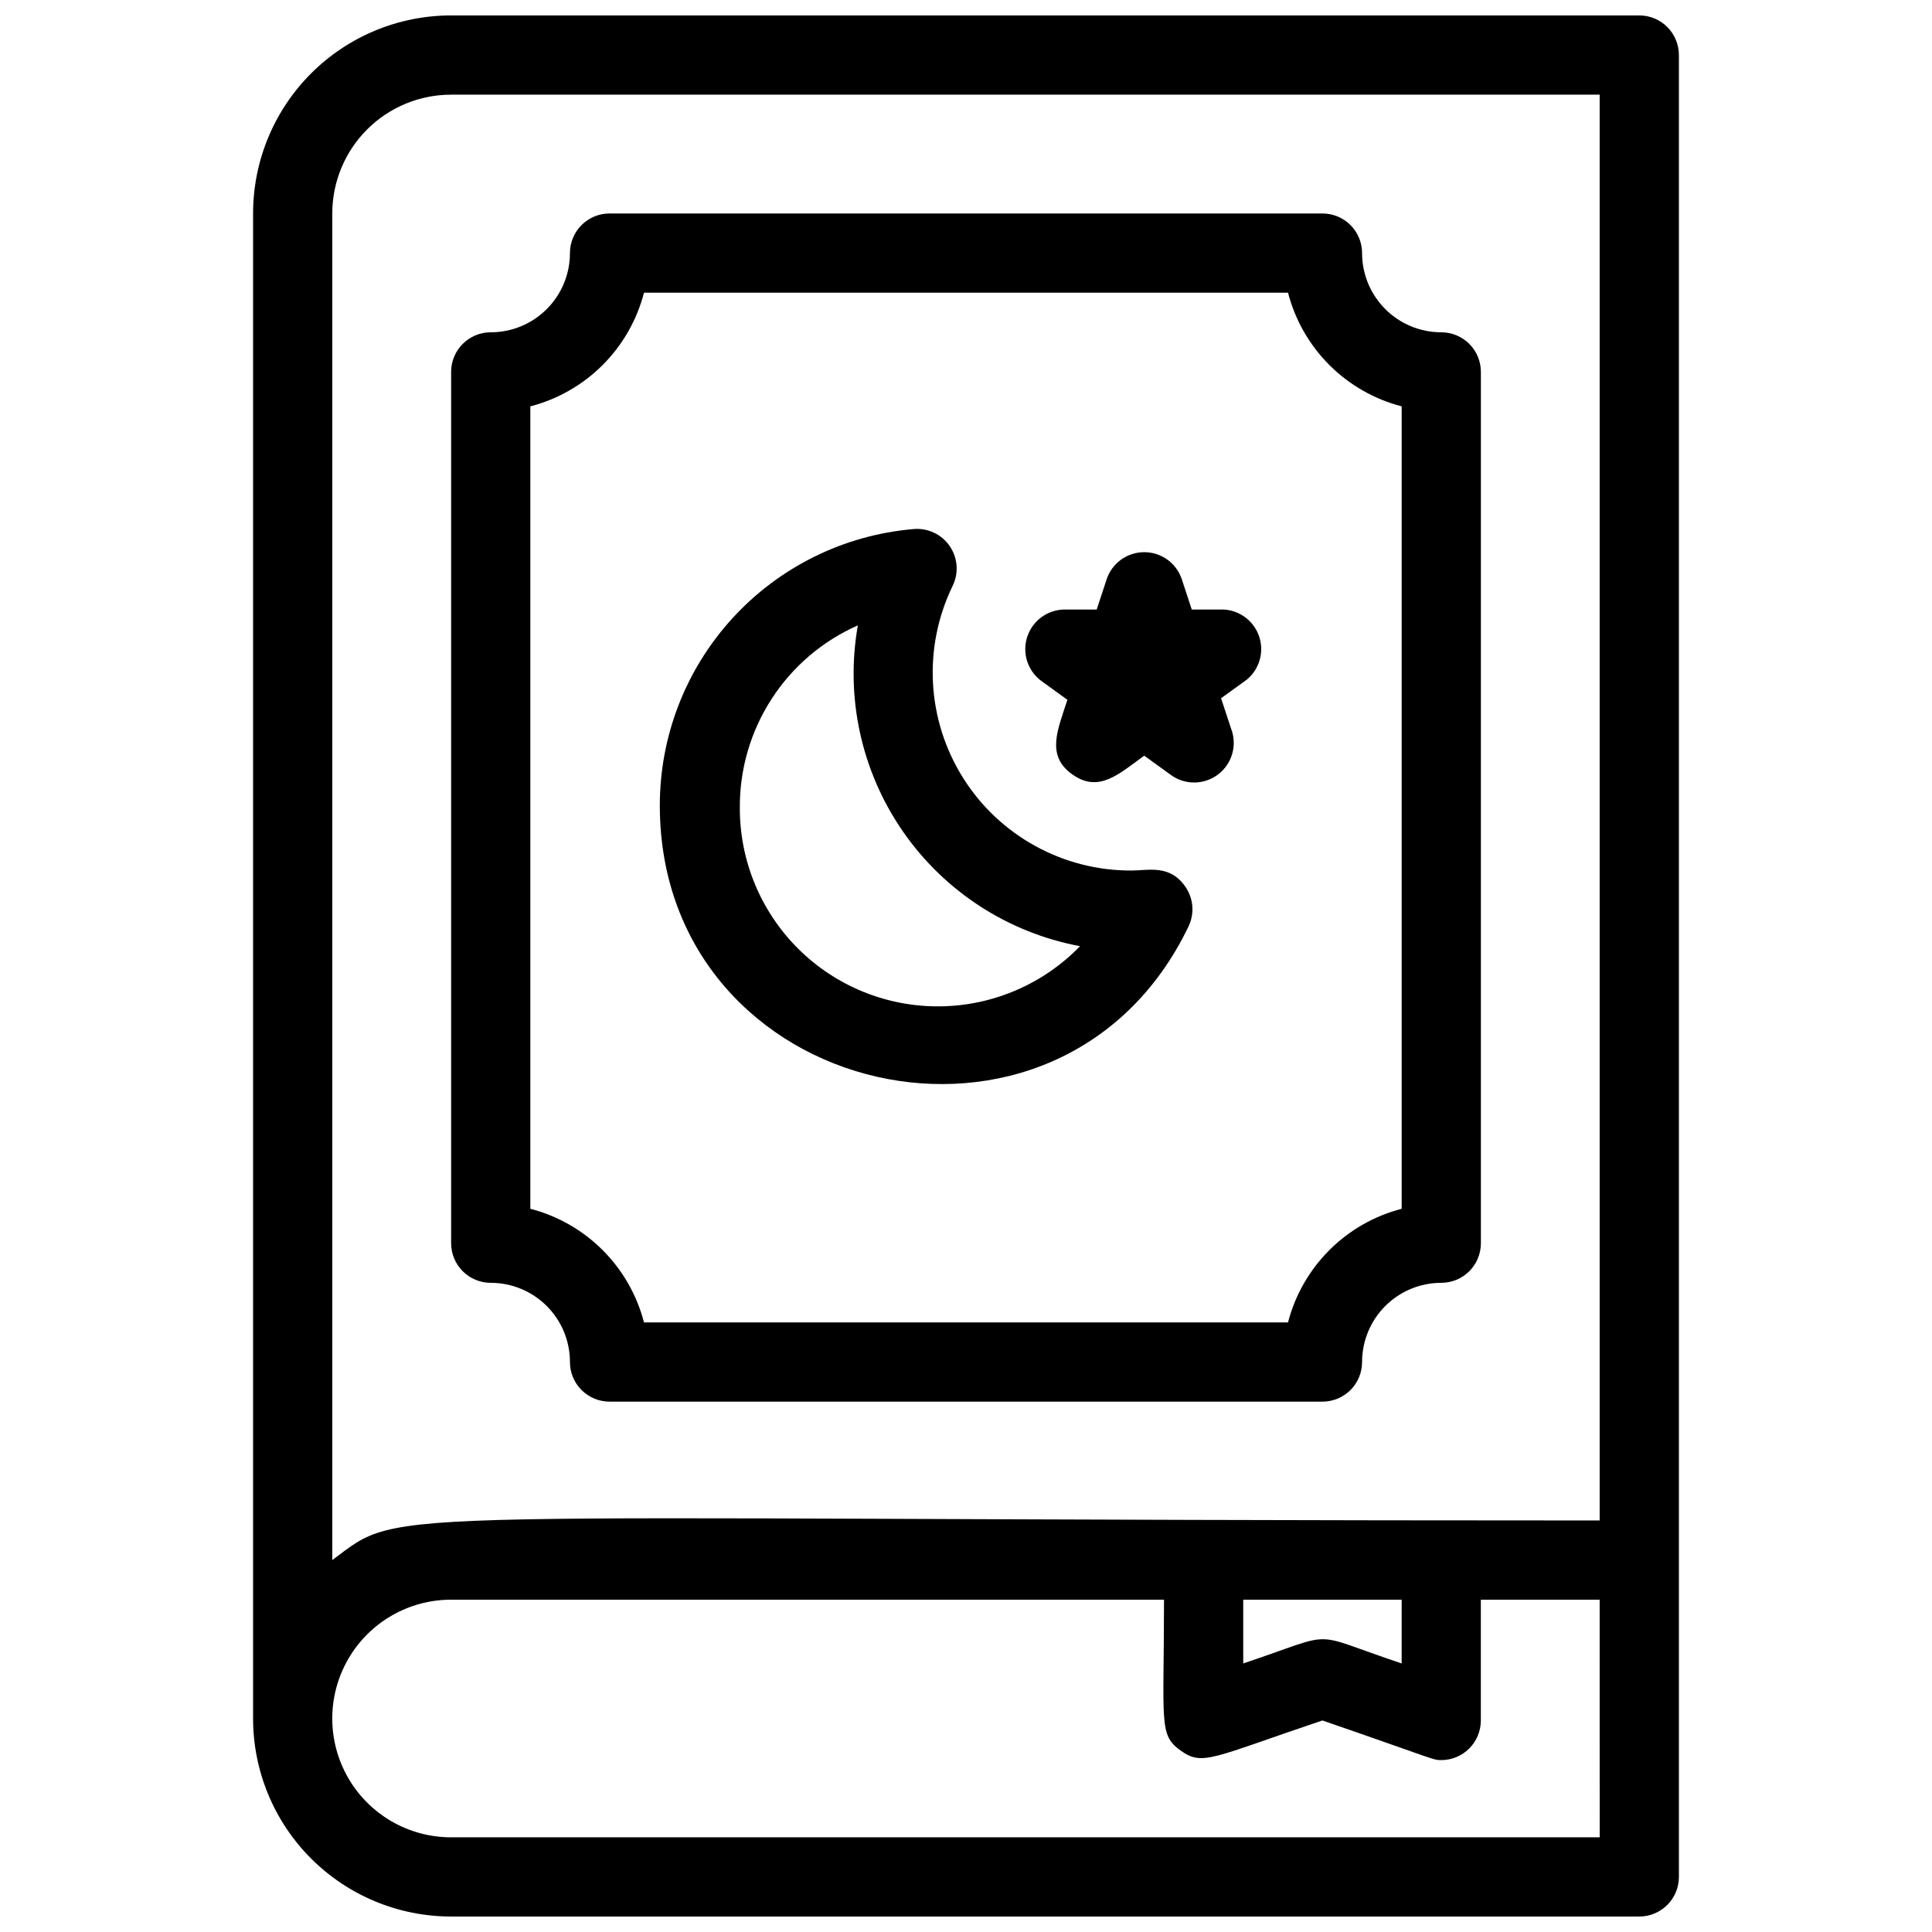 <?xml version="1.0" encoding="UTF-8"?>
<!-- Uploaded to: ICON Repo, www.iconrepo.com, Generator: ICON Repo Mixer Tools -->
<svg width="800px" height="800px" version="1.1" viewBox="144 144 512 512" xmlns="http://www.w3.org/2000/svg">
 <defs>
  <clipPath id="a">
   <path d="m211 148.09h378v503.81h-378z"/>
  </clipPath>
 </defs>
 <g clip-path="url(#a)">
  <path d="m578.43 148.09h-314.88c-13.918 0-27.27 5.527-37.109 15.371-9.844 9.844-15.371 23.191-15.371 37.109v398.85c0 13.918 5.527 27.27 15.371 37.109 9.84 9.844 23.191 15.371 37.109 15.371h314.88c2.785 0 5.453-1.105 7.422-3.074s3.074-4.637 3.074-7.422v-482.82c0-2.785-1.105-5.453-3.074-7.422s-4.637-3.074-7.422-3.074zm-314.88 20.992h304.38v377.86c-331.15 0-316.04-4.301-335.87 10.496v-356.86c0-8.352 3.316-16.359 9.223-22.266s13.914-9.223 22.266-9.223zm209.92 398.85h41.984v16.898c-25.504-8.5-16.164-8.605-41.984 0zm94.465 62.977h-304.39c-11.25 0-21.645-6-27.27-15.742-5.625-9.742-5.625-21.746 0-31.488 5.625-9.742 16.02-15.746 27.27-15.746h188.93c0 32.746-1.469 35.793 4.41 39.988 5.879 4.199 8.188 1.891 37.574-7.977 30.438 10.496 29.18 10.496 31.488 10.496l-0.004 0.004c2.785 0 5.457-1.105 7.422-3.074 1.969-1.969 3.074-4.641 3.074-7.422v-32.016h31.488z"/>
 </g>
 <path d="m274.05 483.96c5.566 0 10.906 2.215 14.844 6.148 3.938 3.938 6.148 9.277 6.148 14.844 0 2.785 1.105 5.457 3.074 7.422 1.969 1.969 4.637 3.074 7.422 3.074h188.93c2.785 0 5.457-1.105 7.422-3.074 1.969-1.965 3.074-4.637 3.074-7.422 0-5.566 2.215-10.906 6.148-14.844 3.938-3.934 9.277-6.148 14.844-6.148 2.785 0 5.457-1.105 7.422-3.074 1.969-1.965 3.074-4.637 3.074-7.418v-230.91c0-2.785-1.105-5.453-3.074-7.422-1.965-1.969-4.637-3.074-7.422-3.074-5.566 0-10.906-2.211-14.844-6.148-3.934-3.938-6.148-9.277-6.148-14.844 0-2.785-1.105-5.453-3.074-7.422-1.965-1.969-4.637-3.074-7.422-3.074h-188.93c-5.797 0-10.496 4.699-10.496 10.496 0 5.566-2.211 10.906-6.148 14.844s-9.277 6.148-14.844 6.148c-5.797 0-10.496 4.699-10.496 10.496v230.91c0 2.781 1.105 5.453 3.074 7.418 1.969 1.969 4.637 3.074 7.422 3.074zm10.496-232.27c7.25-1.879 13.867-5.664 19.164-10.961s9.082-11.914 10.957-19.164h170.67c1.875 7.25 5.66 13.867 10.957 19.164 5.297 5.297 11.914 9.082 19.164 10.961v212.65c-7.25 1.875-13.867 5.66-19.164 10.957-5.297 5.297-9.082 11.914-10.957 19.164h-170.67c-1.875-7.25-5.66-13.867-10.957-19.164s-11.914-9.082-19.164-10.957z"/>
 <path d="m458.98 389.5c1.625-3.398 1.305-7.402-0.836-10.496-4.094-5.984-9.867-4.305-14.273-4.305h-0.004c-18.109 0.074-34.977-9.195-44.625-24.52-9.648-15.328-10.711-34.543-2.816-50.844 1.707-3.43 1.41-7.516-0.777-10.66-2.184-3.148-5.91-4.856-9.719-4.453-18.355 1.605-35.438 10.051-47.859 23.66-12.426 13.605-19.281 31.387-19.211 49.812 0.211 77.984 106.22 102.44 140.12 31.805zm-87.641-79.77c-3.371 19.07 0.926 38.699 11.949 54.621 11.027 15.922 27.895 26.844 46.934 30.395-9.77 10.078-23.172 15.824-37.207 15.949-14.035 0.129-27.539-5.375-37.488-15.273-9.949-9.902-15.52-23.375-15.465-37.41-0.055-10.219 2.879-20.234 8.434-28.809 5.555-8.578 13.496-15.348 22.844-19.473z"/>
 <path d="m426.87 329.46c-2.519 7.871-5.773 14.695 1.258 19.734 7.031 5.039 12.281 0 19.102-4.934l6.824 4.934h0.004c3.738 2.879 8.945 2.906 12.715 0.066 3.773-2.844 5.184-7.852 3.449-12.242l-2.625-7.977 6.824-4.934h-0.004c3.348-2.762 4.648-7.297 3.277-11.414-1.375-4.113-5.137-6.961-9.469-7.164h-8.398l-2.625-7.977h0.004c-1.418-4.309-5.438-7.219-9.973-7.219-4.535 0-8.555 2.91-9.973 7.219l-2.621 7.977h-8.398c-4.559-0.016-8.605 2.91-10.016 7.242-1.414 4.332 0.133 9.082 3.824 11.754z"/>
</svg>